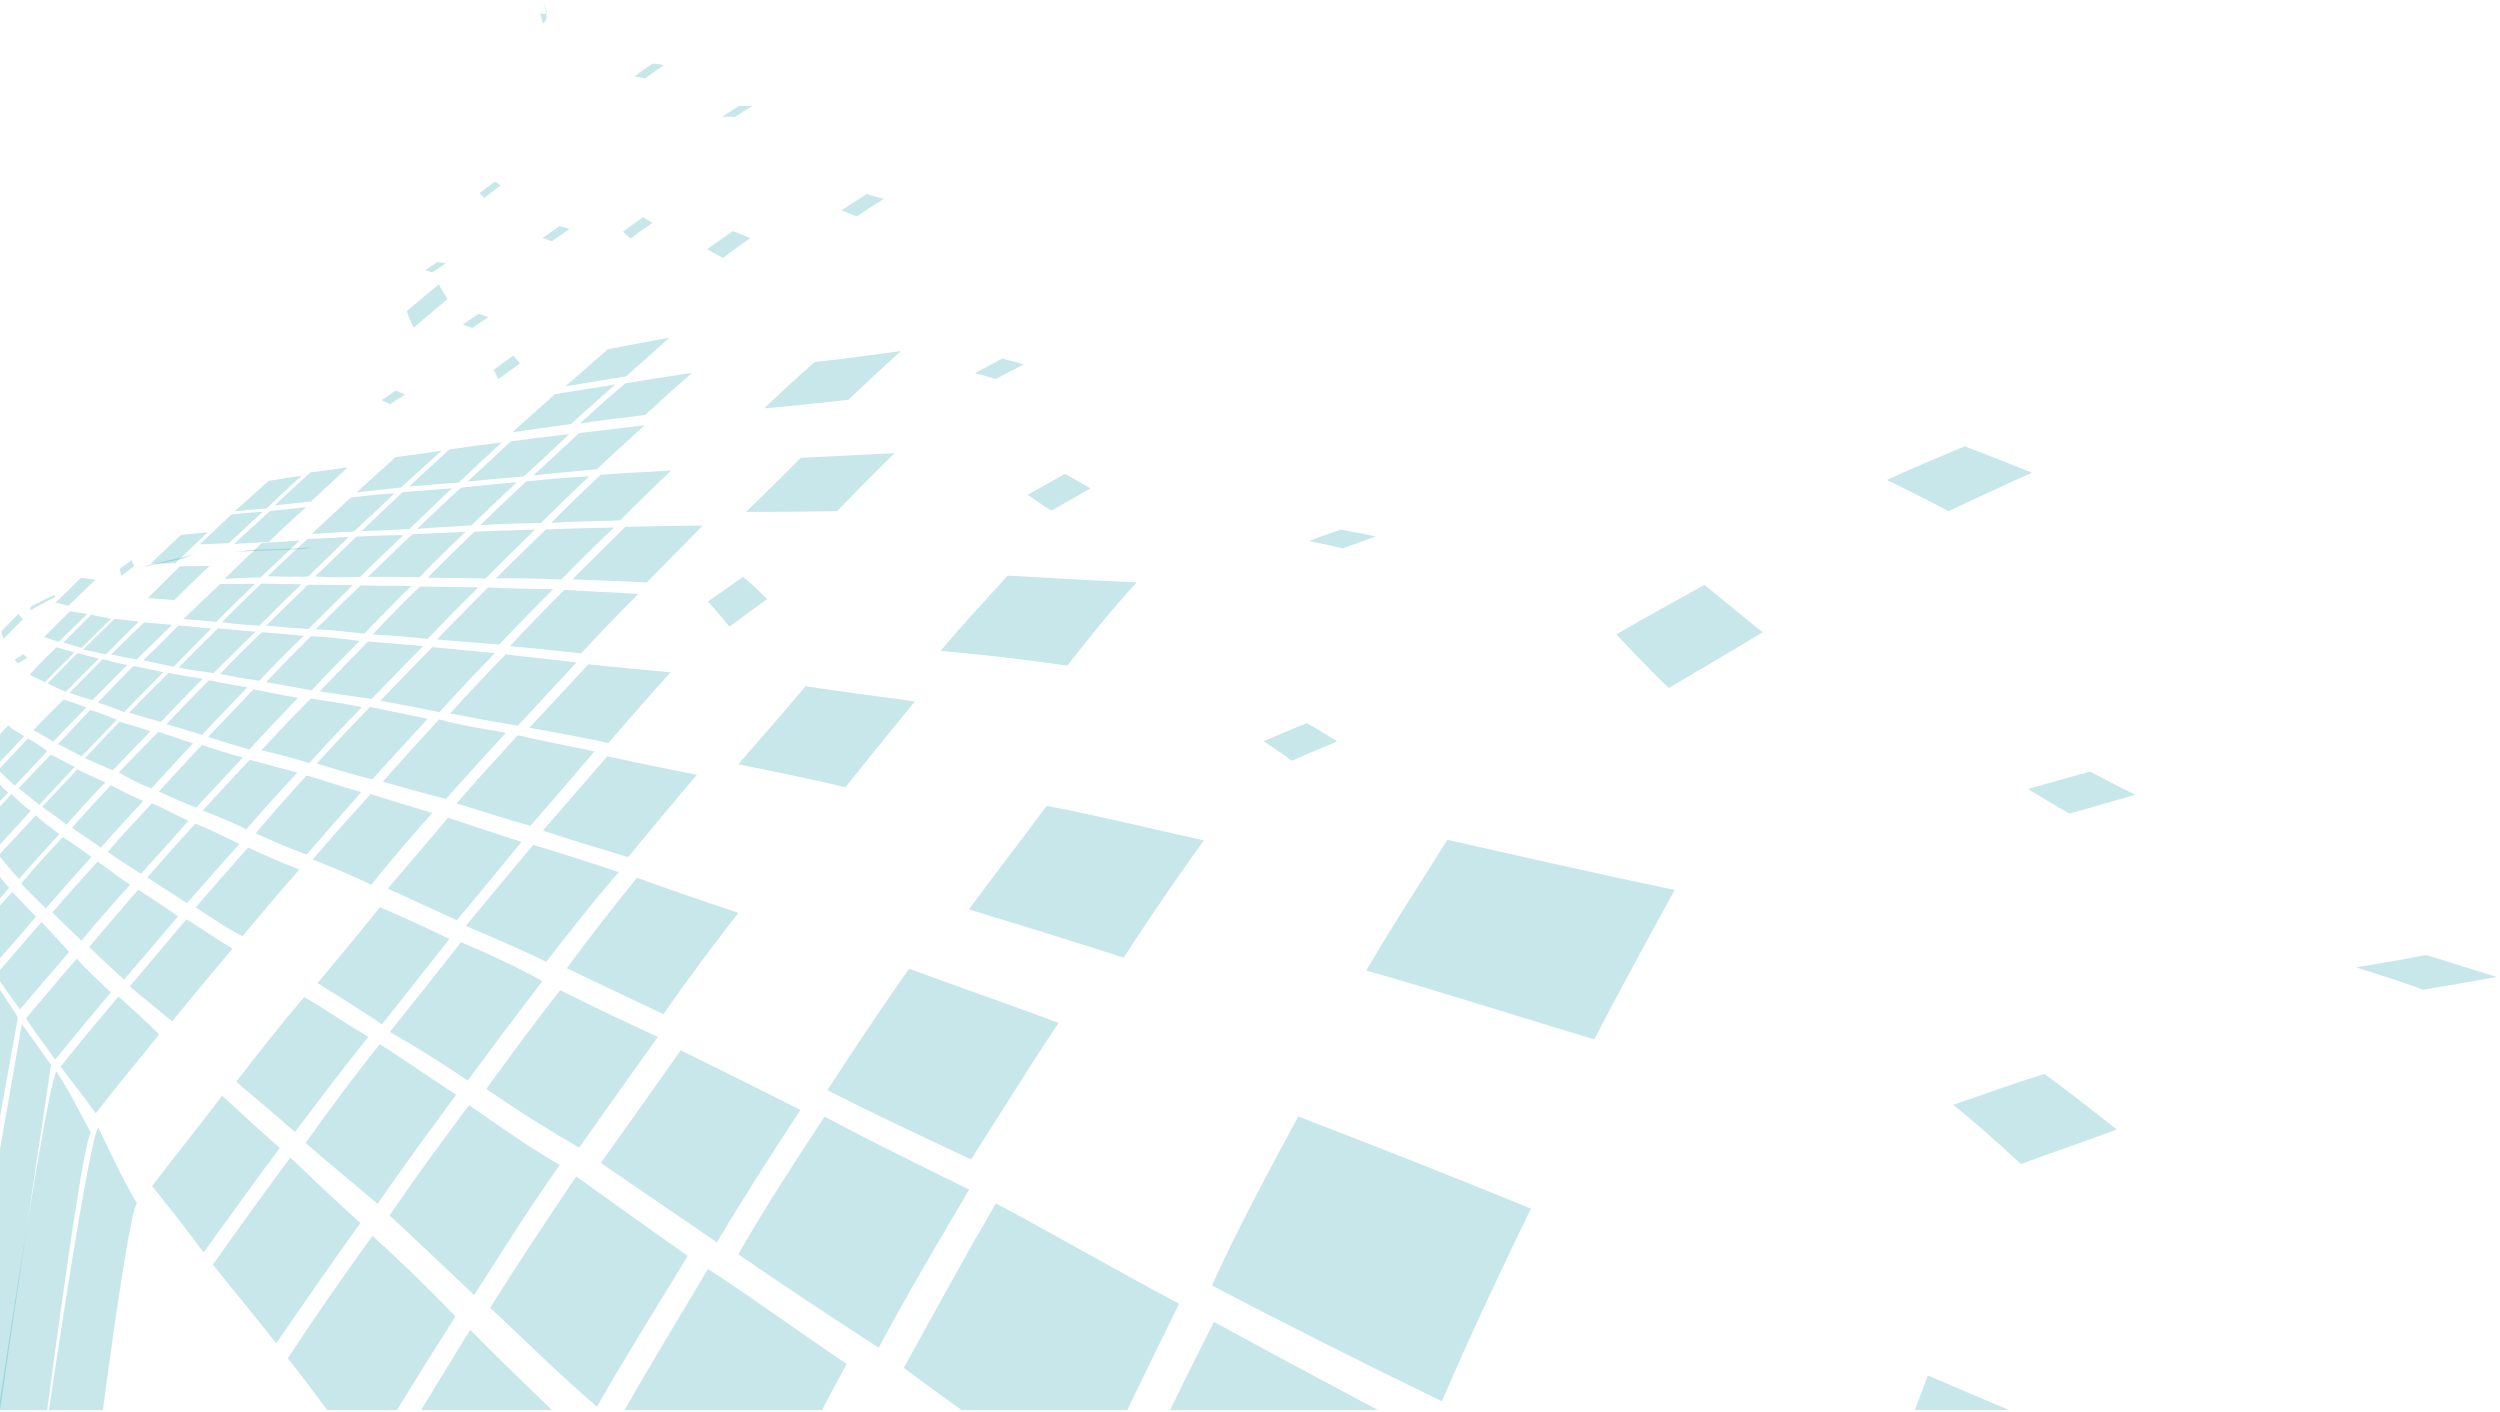 <svg width="547" height="309" viewBox="0 0 547 309" fill="none" xmlns="http://www.w3.org/2000/svg">
    <g clip-path="url(#clip0_408_3666)">
        <path fill-rule="evenodd" clip-rule="evenodd" d="M118.799 5.179C119.215 4.584 119.815 4.8 119.441 2.225C118.042 -1.993 119.824 3.017 119.658 2.301C119.452 3.545 118.688 2.939 118.22 2.872C118.364 3.43 118.557 4.331 118.799 5.179Z" fill="#1B9AAA" fill-opacity="0.24"/>
        <path fill-rule="evenodd" clip-rule="evenodd" d="M29.947 263.251C26.712 257.874 24.072 251.959 21.483 246.684C20.105 248.809 16.158 272.061 10.706 308.518H22.503C26.076 281.756 28.733 265.16 29.947 263.251Z" fill="#1B9AAA" fill-opacity="0.24"/>
        <path fill-rule="evenodd" clip-rule="evenodd" d="M19.845 247.826C17.229 242.834 14.799 238.079 12.34 234.468C11.002 236.405 6.226 264.904 -0.341 308.518H10.323C15.095 272.719 18.563 249.875 19.845 247.826Z" fill="#1B9AAA" fill-opacity="0.24"/>
        <path fill-rule="evenodd" clip-rule="evenodd" d="M11.163 233.017C8.959 229.877 6.855 226.895 4.777 224.061C2.316 238.289 -0.176 252.329 -2.567 266.282C-5 280.452 -7.4 294.551 -9.737 308.487L-9.58 308.515H0.007C3.58 283.718 7.375 258.466 11.163 233.015V233.017Z" fill="#1B9AAA" fill-opacity="0.24"/>
        <path fill-rule="evenodd" clip-rule="evenodd" d="M3.913 222.585C2.072 219.649 0.316 217.037 -1.355 214.576C-4.524 230.196 -7.687 245.645 -10.734 260.797C-13.808 276.103 -16.826 291.234 -19.735 306.07V306.678C-16.972 307.2 -14.132 307.717 -11.217 308.189C-8.838 294.142 -6.323 279.875 -3.786 265.484C-1.292 251.336 1.362 237.051 3.913 222.585Z" fill="#1B9AAA" fill-opacity="0.24"/>
        <path fill-rule="evenodd" clip-rule="evenodd" d="M120.764 308.518C114.49 302.424 108.528 296.754 102.871 290.968C99.39 296.687 95.749 302.588 92.118 308.518H120.764Z" fill="#1B9AAA" fill-opacity="0.24"/>
        <path fill-rule="evenodd" clip-rule="evenodd" d="M99.642 288.044C93.166 281.241 87.159 275.601 81.506 270.393C75.119 279.191 69.201 287.733 62.956 297.2C65.748 300.619 68.598 304.458 71.581 308.52H86.839C91.139 301.494 95.403 294.701 99.642 288.044Z" fill="#1B9AAA" fill-opacity="0.24"/>
        <path fill-rule="evenodd" clip-rule="evenodd" d="M78.858 267.603C73.257 262.604 68.324 257.852 63.535 253.279C57.936 260.782 52.192 268.784 46.591 276.679C50.867 282.143 55.586 287.73 60.441 293.904C66.612 284.982 72.521 276.332 78.858 267.603Z" fill="#1B9AAA" fill-opacity="0.24"/>
        <path fill-rule="evenodd" clip-rule="evenodd" d="M61.215 251.176C56.798 247.309 52.564 243.384 48.599 239.737C43.636 246.309 38.488 252.693 33.272 259.503C36.904 263.985 40.607 268.715 44.554 274.037C50.114 266.374 55.734 258.469 61.217 251.176H61.215Z" fill="#1B9AAA" fill-opacity="0.24"/>
        <path fill-rule="evenodd" clip-rule="evenodd" d="M34.839 226.323C31.799 223.313 28.807 220.627 25.918 218.03C21.82 222.88 17.345 228.214 13.26 233.371C15.575 236.483 18.263 239.807 20.941 243.594C25.593 237.504 30.137 232.194 34.839 226.323Z" fill="#1B9AAA" fill-opacity="0.24"/>
        <path fill-rule="evenodd" clip-rule="evenodd" d="M24.238 217.138C21.655 214.611 19.042 212.317 16.77 209.755C13.106 214.076 9.263 218.53 5.692 222.851C7.64 225.771 9.811 228.696 12.079 231.815C16.041 226.959 20.265 221.893 24.238 217.138Z" fill="#1B9AAA" fill-opacity="0.24"/>
        <path fill-rule="evenodd" clip-rule="evenodd" d="M15.125 208.279C13.025 205.957 11.012 203.842 9.085 201.741C5.736 205.552 2.283 209.579 -0.892 213.334C0.646 215.742 2.463 218.183 4.367 220.871C7.936 216.595 11.711 212.312 15.127 208.279H15.125Z" fill="#1B9AAA" fill-opacity="0.24"/>
        <path fill-rule="evenodd" clip-rule="evenodd" d="M7.873 200.57C6.038 198.77 4.406 196.896 2.664 195.158C-0.237 198.424 -3.296 201.769 -6.201 205.035C-4.978 207.387 -3.549 209.698 -2.234 212.185C1.134 208.402 4.648 204.392 7.873 200.57Z" fill="#1B9AAA" fill-opacity="0.24"/>
        <path fill-rule="evenodd" clip-rule="evenodd" d="M1.987 194.25C0.453 192.597 -0.944 190.677 -2.148 188.968C-4.848 191.881 -7.387 194.75 -10.273 197.851C-9.087 199.941 -7.888 201.917 -6.619 204.064C-3.784 200.9 -0.853 197.617 1.989 194.25H1.987Z" fill="#1B9AAA" fill-opacity="0.24"/>
        <path fill-rule="evenodd" clip-rule="evenodd" d="M6.715 132.756C8.491 131.801 10.158 130.903 11.985 130.172C11.983 130.434 12.038 130.592 12.203 130.574C10.262 131.483 8.206 132.686 6.591 133.55C6.598 133.197 6.598 133.095 6.715 132.756Z" fill="#1B9AAA" fill-opacity="0.24"/>
        <path fill-rule="evenodd" clip-rule="evenodd" d="M185.253 298.438C174.293 291.061 164.804 284.073 154.902 277.65C148.996 287.67 142.858 297.574 136.659 308.52H179.859C181.641 305.122 183.439 301.762 185.253 298.438Z" fill="#1B9AAA" fill-opacity="0.24"/>
        <path fill-rule="evenodd" clip-rule="evenodd" d="M150.463 274.805C141.753 268.665 133.606 262.786 126.066 257.397C119.743 266.809 113.481 276.185 107.245 286.142C114.564 292.917 122.056 300.461 130.618 307.786C137.183 296.25 144.007 285.482 150.463 274.805Z" fill="#1B9AAA" fill-opacity="0.24"/>
        <path fill-rule="evenodd" clip-rule="evenodd" d="M122.459 254.885C115.235 250.704 108.842 246.092 102.625 241.799C96.889 249.477 90.964 257.527 85.237 265.925C91.069 271.389 97.05 276.966 103.754 283.363C110.143 273.343 116.114 263.904 122.459 254.885Z" fill="#1B9AAA" fill-opacity="0.24"/>
        <path fill-rule="evenodd" clip-rule="evenodd" d="M99.794 239.516C93.806 235.66 88.347 231.752 83.088 228.469C77.824 235.041 72.223 242.491 66.877 250.091C71.773 254.391 76.991 258.587 82.622 263.404C88.133 255.38 94.019 247.406 99.794 239.516Z" fill="#1B9AAA" fill-opacity="0.24"/>
        <path fill-rule="evenodd" clip-rule="evenodd" d="M80.581 226.867C75.572 223.896 71.046 220.732 66.557 218.148C61.566 224.015 56.781 230.115 51.683 236.67C55.691 240.163 60.101 243.725 64.527 247.683C69.819 240.743 75.304 233.392 80.581 226.867Z" fill="#1B9AAA" fill-opacity="0.24"/>
        <path fill-rule="evenodd" clip-rule="evenodd" d="M20.883 126.826C19.718 126.707 18.665 126.581 17.725 126.399C15.797 128.297 14.028 130.067 12.14 131.868C13.082 131.998 13.97 132.305 14.97 132.539C16.916 130.704 18.794 128.795 20.883 126.826Z" fill="#1B9AAA" fill-opacity="0.24"/>
        <path fill-rule="evenodd" clip-rule="evenodd" d="M50.86 207.562C47.316 205.444 44.106 203.2 40.807 201.14C36.721 205.996 32.513 210.875 28.383 215.838C31.327 218.207 34.38 220.83 37.665 223.466C42.015 218.116 46.378 212.884 50.86 207.562Z" fill="#1B9AAA" fill-opacity="0.24"/>
        <path fill-rule="evenodd" clip-rule="evenodd" d="M38.966 200.48C36.027 198.418 33.061 196.561 30.241 194.663C26.731 198.708 23.06 202.938 19.538 207.21C21.936 209.601 24.483 211.867 27.134 214.332C31.026 209.833 34.991 205.148 38.966 200.48Z" fill="#1B9AAA" fill-opacity="0.24"/>
        <path fill-rule="evenodd" clip-rule="evenodd" d="M28.485 193.54C25.837 191.932 23.705 190.052 21.35 188.52C18.006 192.25 14.631 195.942 11.467 199.623C13.395 201.64 15.534 203.609 17.828 205.819C21.472 201.378 25.03 197.383 28.483 193.54H28.485Z" fill="#1B9AAA" fill-opacity="0.24"/>
        <path fill-rule="evenodd" clip-rule="evenodd" d="M20.019 187.496C17.812 185.951 15.808 184.384 13.702 183.175C10.78 186.339 7.71 189.632 4.604 193.335C6.284 195.079 8.045 196.782 10.009 198.764C13.236 195.111 16.674 191.143 20.019 187.496Z" fill="#1B9AAA" fill-opacity="0.24"/>
        <path fill-rule="evenodd" clip-rule="evenodd" d="M12.958 182.51C11.113 181.045 9.342 179.811 7.823 178.392C5.146 181.289 2.385 184.293 -0.28 187.115C1.11 188.755 2.511 190.568 4.174 192.345C7.087 188.937 10.034 185.723 12.958 182.508V182.51Z" fill="#1B9AAA" fill-opacity="0.24"/>
        <path fill-rule="evenodd" clip-rule="evenodd" d="M6.737 177.421C5.116 176.365 3.808 174.956 2.507 173.746C-0.045 176.403 -2.622 179.199 -5.159 182.045C-3.799 183.279 -2.741 184.925 -1.49 186.425C1.178 183.467 4.063 180.342 6.737 177.423V177.421Z" fill="#1B9AAA" fill-opacity="0.24"/>
        <path fill-rule="evenodd" clip-rule="evenodd" d="M1.793 173.365C0.381 172.337 -0.542 170.967 -1.699 169.792C-3.884 172.064 -6.145 174.484 -8.238 176.79C-7.206 178.08 -6.295 179.521 -5.255 181.01C-2.907 178.454 -0.576 175.892 1.793 173.365Z" fill="#1B9AAA" fill-opacity="0.24"/>
        <path fill-rule="evenodd" clip-rule="evenodd" d="M-2.25 138.328C-1.447 137.443 -0.596 136.657 0.194 135.954C-0.32 136.618 -0.779 137.248 -1.29 137.794C-2.258 138.692 -3.231 139.663 -4.088 140.44C-3.396 139.668 -2.881 139.083 -2.248 138.328H-2.25Z" fill="#1B9AAA" fill-opacity="0.24"/>
        <path fill-rule="evenodd" clip-rule="evenodd" d="M366.427 194.733C348.559 190.972 332.139 187.265 316.675 183.737C310.715 193.348 304.631 202.525 298.935 212.374C313.935 216.548 330.485 221.928 348.811 227.407C354.773 216.065 360.552 205.336 366.429 194.733H366.427Z" fill="#1B9AAA" fill-opacity="0.24"/>
        <path fill-rule="evenodd" clip-rule="evenodd" d="M263.378 183.88C250.903 181.114 239.928 178.387 229.005 176.325C223.648 183.579 217.814 191.092 211.998 198.969C222.656 202.207 233.842 205.682 245.864 209.527C251.465 200.889 257.562 192.016 263.378 183.878V183.88Z" fill="#1B9AAA" fill-opacity="0.24"/>
        <path fill-rule="evenodd" clip-rule="evenodd" d="M248.701 127.423C238.766 127.025 229.47 126.423 220.501 125.947C215.455 131.457 210.516 136.83 205.768 142.413C214.467 143.203 223.706 144.207 233.535 145.644C238.439 139.351 243.335 133.257 248.701 127.423Z" fill="#1B9AAA" fill-opacity="0.24"/>
        <path fill-rule="evenodd" clip-rule="evenodd" d="M301.489 308.517C288.754 301.763 276.836 295.375 265.613 289.219C262.405 295.522 259.191 301.952 256.015 308.517H301.487H301.489Z" fill="#1B9AAA" fill-opacity="0.24"/>
        <path fill-rule="evenodd" clip-rule="evenodd" d="M257.988 285.265C243.366 277.49 230.482 269.994 217.877 263.285C211.265 274.724 204.491 287.026 197.75 299.305C201.876 302.356 206.075 305.416 210.381 308.517H246.639C250.479 300.571 254.254 292.848 257.988 285.265Z" fill="#1B9AAA" fill-opacity="0.24"/>
        <path fill-rule="evenodd" clip-rule="evenodd" d="M212.046 260.276C200.633 254.675 190.097 249.473 180.419 244.316C174.183 253.784 167.54 263.946 161.541 274.431C170.969 280.962 181.111 287.664 192.262 294.883C198.705 282.79 205.431 271.557 212.046 260.276Z" fill="#1B9AAA" fill-opacity="0.24"/>
        <path fill-rule="evenodd" clip-rule="evenodd" d="M175.12 242.879C165.692 238.058 157.099 233.843 148.953 229.815C143.337 237.796 137.412 246.054 131.456 254.453C139.278 259.78 147.843 265.653 156.862 271.832C163.05 261.41 169.019 252.191 175.12 242.877V242.879Z" fill="#1B9AAA" fill-opacity="0.24"/>
        <path fill-rule="evenodd" clip-rule="evenodd" d="M143.928 226.879C136.4 223.408 129.291 220.023 122.559 216.656C117.186 223.54 111.79 230.804 106.387 238.268C112.76 242.681 119.43 246.896 126.71 251.105C132.352 243.124 138.186 234.957 143.928 226.881V226.879Z" fill="#1B9AAA" fill-opacity="0.24"/>
        <path fill-rule="evenodd" clip-rule="evenodd" d="M118.666 214.684C112.547 211.226 106.69 208.675 100.878 206.147C95.821 212.583 90.632 219.16 85.298 225.805C90.795 228.889 96.541 232.468 102.334 236.443C107.699 229.088 113.305 221.715 118.666 214.684Z" fill="#1B9AAA" fill-opacity="0.24"/>
        <path fill-rule="evenodd" clip-rule="evenodd" d="M98.334 205.44C93.171 202.94 88.073 200.59 83.109 198.511C78.714 204.055 74.064 209.58 69.475 215.106C73.981 217.896 78.753 220.899 83.593 224.12C88.571 217.792 93.597 211.46 98.332 205.44H98.334Z" fill="#1B9AAA" fill-opacity="0.24"/>
        <path fill-rule="evenodd" clip-rule="evenodd" d="M65.532 190.233C61.431 188.745 57.849 187.076 54.291 185.434C50.464 189.744 46.484 194.271 42.818 198.537C46.049 200.621 49.191 202.865 53.047 204.84C57.09 199.978 61.267 195.066 65.532 190.231V190.233Z" fill="#1B9AAA" fill-opacity="0.24"/>
        <path fill-rule="evenodd" clip-rule="evenodd" d="M52.401 184.663C48.945 183.027 45.825 181.398 42.755 180.192C39.191 184.059 35.892 187.825 32.204 192.006C35.015 193.834 37.909 195.6 40.901 197.623C44.82 193.233 48.501 188.911 52.401 184.663Z" fill="#1B9AAA" fill-opacity="0.24"/>
        <path fill-rule="evenodd" clip-rule="evenodd" d="M41.225 179.591C38.425 178.273 35.883 176.905 33.246 175.763C29.897 179.346 26.57 182.863 23.591 186.412C25.765 188.013 28.322 189.547 30.841 191.194C34.419 187.236 37.841 183.402 41.223 179.591H41.225Z" fill="#1B9AAA" fill-opacity="0.24"/>
        <path fill-rule="evenodd" clip-rule="evenodd" d="M31.325 175.262C28.77 174.115 26.479 173.036 24.26 171.798C21.605 174.665 18.454 178.035 15.758 181.118C17.682 182.51 19.866 183.895 22.075 185.464C25.06 181.999 28.268 178.586 31.325 175.262Z" fill="#1B9AAA" fill-opacity="0.24"/>
        <path fill-rule="evenodd" clip-rule="evenodd" d="M23.032 171.173C20.9 170.225 18.774 169.288 16.903 168.334C14.3 171.095 11.798 173.826 9.211 176.525C10.849 177.763 12.74 178.905 14.524 180.433C17.342 177.252 20.078 174.214 23.032 171.175V171.173Z" fill="#1B9AAA" fill-opacity="0.24"/>
        <path fill-rule="evenodd" clip-rule="evenodd" d="M16.357 167.806C14.496 166.92 12.886 165.932 11.108 165.131C8.856 167.438 6.472 169.976 4.069 172.469C5.553 173.581 6.987 174.836 8.608 176.115C11.132 173.339 13.754 170.623 16.357 167.806Z" fill="#1B9AAA" fill-opacity="0.24"/>
        <path fill-rule="evenodd" clip-rule="evenodd" d="M10.34 164.352C8.926 163.306 7.522 162.324 6.123 161.586C3.817 164.005 1.73 166.204 -0.372 168.446C0.727 169.627 1.952 170.725 3.244 171.893C5.647 169.314 8.029 166.855 10.34 164.349V164.352Z" fill="#1B9AAA" fill-opacity="0.24"/>
        <path fill-rule="evenodd" clip-rule="evenodd" d="M5.309 161.058C4.037 160.365 2.829 159.638 1.8 158.729C-0.154 160.796 -1.939 162.666 -4.036 164.903C-3.131 165.91 -2.219 166.892 -1.186 167.907C0.914 165.726 2.999 163.579 5.309 161.058Z" fill="#1B9AAA" fill-opacity="0.24"/>
        <path fill-rule="evenodd" clip-rule="evenodd" d="M200.174 153.458C191.857 152.316 183.933 151.34 176.241 150.137C171.443 155.891 166.61 161.439 161.523 167.215C168.854 168.76 176.656 170.219 184.968 172.27C190.073 165.834 195.191 159.639 200.176 153.458H200.174Z" fill="#1B9AAA" fill-opacity="0.24"/>
        <path fill-rule="evenodd" clip-rule="evenodd" d="M45.845 123.833C43.582 123.851 41.436 123.855 39.408 123.889C37.032 126.27 34.582 128.592 32.291 130.903C34.271 130.868 35.988 131.199 38.155 131.277C40.657 128.778 43.201 126.285 45.847 123.831L45.845 123.833Z" fill="#1B9AAA" fill-opacity="0.24"/>
        <path fill-rule="evenodd" clip-rule="evenodd" d="M45.488 116.438C43.436 116.687 41.49 116.876 39.606 117.029C37.3 119.193 35.096 121.273 32.937 123.316C34.671 123.326 36.462 123.305 38.309 123.231C40.624 121.028 43.086 118.704 45.488 116.438Z" fill="#1B9AAA" fill-opacity="0.24"/>
        <path fill-rule="evenodd" clip-rule="evenodd" d="M439.597 308.518C433.533 305.962 427.608 303.445 421.828 300.959C420.858 303.441 419.905 305.962 418.965 308.518H439.599H439.597Z" fill="#1B9AAA" fill-opacity="0.24"/>
        <path fill-rule="evenodd" clip-rule="evenodd" d="M195.711 99.155C188.539 99.53 181.728 99.859 175.242 100.166C171.243 104.13 167.285 108.151 163.203 111.99C169.691 112.029 176.184 111.938 183.169 111.843C187.22 107.549 191.509 103.351 195.709 99.155H195.711Z" fill="#1B9AAA" fill-opacity="0.24"/>
        <path fill-rule="evenodd" clip-rule="evenodd" d="M334.972 264.444C316.72 256.987 299.983 250.393 284.055 244.297C277.85 255.757 271.207 268.073 265.149 281.267C280.785 289.434 297.163 297.726 315.474 306.598C321.664 292.262 328.351 278.057 334.97 264.444H334.972Z" fill="#1B9AAA" fill-opacity="0.24"/>
        <path fill-rule="evenodd" clip-rule="evenodd" d="M231.636 223.812C220.088 219.523 209.095 215.708 198.903 211.953C192.967 220.438 186.918 229.434 181.035 238.529C190.776 243.511 201.506 248.57 212.47 253.688C218.859 243.669 225.234 233.355 231.633 223.814L231.636 223.812Z" fill="#1B9AAA" fill-opacity="0.24"/>
        <path fill-rule="evenodd" clip-rule="evenodd" d="M161.558 199.752C153.579 197.054 146.298 194.589 139.366 192.051C134.339 198.235 129.08 204.955 124.034 211.862C130.636 215.048 137.862 218.428 145.158 221.92C150.432 214.247 156.114 206.727 161.56 199.752H161.558Z" fill="#1B9AAA" fill-opacity="0.24"/>
        <path fill-rule="evenodd" clip-rule="evenodd" d="M135.405 190.824C128.797 188.608 122.607 186.65 116.673 184.86C111.703 190.723 106.879 196.674 101.909 202.592C107.554 205.001 113.304 207.42 119.525 210.43C124.915 203.518 130.079 196.862 135.405 190.824Z" fill="#1B9AAA" fill-opacity="0.24"/>
        <path fill-rule="evenodd" clip-rule="evenodd" d="M114.116 184.209C108.616 182.436 103.278 180.692 98.041 178.92C93.678 184.088 89.313 189.166 84.853 194.436C89.677 196.593 94.77 199.015 99.953 201.348C104.806 195.503 109.597 189.727 114.114 184.207L114.116 184.209Z" fill="#1B9AAA" fill-opacity="0.24"/>
        <path fill-rule="evenodd" clip-rule="evenodd" d="M94.581 177.871C89.887 176.458 85.29 175.099 81.09 173.746C76.704 178.63 72.539 183.175 68.431 188.059C72.369 189.61 76.608 191.37 81.249 193.586C85.627 188.026 90.24 182.818 94.581 177.871Z" fill="#1B9AAA" fill-opacity="0.24"/>
        <path fill-rule="evenodd" clip-rule="evenodd" d="M79.032 173.308C74.765 172.133 70.942 170.787 67.099 169.684C63.334 173.745 59.496 178.112 55.919 182.343C59.389 183.86 62.958 185.546 67.101 186.95C70.948 182.559 75.032 177.805 79.029 173.308H79.032Z" fill="#1B9AAA" fill-opacity="0.24"/>
        <path fill-rule="evenodd" clip-rule="evenodd" d="M65.053 169.026C61.376 168.037 57.914 167.18 54.646 166.226C51.197 169.984 47.648 173.683 44.373 177.364C47.365 178.5 50.645 179.839 53.9 181.447C57.54 177.186 61.287 173.133 65.053 169.026Z" fill="#1B9AAA" fill-opacity="0.24"/>
        <path fill-rule="evenodd" clip-rule="evenodd" d="M53.141 165.754C50.025 164.897 47.044 163.989 44.191 162.993C41.003 166.423 37.785 169.842 34.78 173.177C37.291 174.38 40.063 175.575 42.91 176.693C46.315 173.093 49.681 169.39 53.143 165.754H53.141Z" fill="#1B9AAA" fill-opacity="0.24"/>
        <path fill-rule="evenodd" clip-rule="evenodd" d="M42.235 162.649C39.476 161.814 37.026 160.872 34.658 160.128C31.727 163.064 28.842 166.075 25.989 168.994C28.089 170.294 30.496 171.469 33.1 172.521C36.17 169.158 39.156 165.917 42.237 162.649H42.235Z" fill="#1B9AAA" fill-opacity="0.24"/>
        <path fill-rule="evenodd" clip-rule="evenodd" d="M32.918 159.985C30.624 159.195 28.344 158.531 26.133 157.923C23.716 160.45 21.048 163.212 18.596 165.897C20.582 166.715 22.521 167.646 24.649 168.555C27.326 165.748 30.102 162.926 32.918 159.983V159.985Z" fill="#1B9AAA" fill-opacity="0.24"/>
        <path fill-rule="evenodd" clip-rule="evenodd" d="M25.53 157.461C23.622 156.682 21.729 155.962 19.784 155.321C17.473 157.713 14.977 160.387 12.697 162.802C14.416 163.666 16.082 164.585 17.878 165.473C20.389 162.815 23.002 160.201 25.532 157.464L25.53 157.461Z" fill="#1B9AAA" fill-opacity="0.24"/>
        <path fill-rule="evenodd" clip-rule="evenodd" d="M18.898 154.783C17.142 154.129 15.567 153.551 13.939 153.056C11.683 155.287 9.472 157.468 7.305 159.792C8.758 160.491 10.162 161.337 11.63 162.263C14.03 159.805 16.413 157.26 18.896 154.783H18.898Z" fill="#1B9AAA" fill-opacity="0.24"/>
        <path fill-rule="evenodd" clip-rule="evenodd" d="M146.729 147.109C140.497 146.473 134.498 145.99 128.745 145.36C124.491 149.937 120.152 154.624 115.824 159.247C121.375 160.177 126.917 161.292 133.14 162.551C137.679 157.303 142.17 152.084 146.729 147.109Z" fill="#1B9AAA" fill-opacity="0.24"/>
        <path fill-rule="evenodd" clip-rule="evenodd" d="M126.132 144.946C120.707 144.264 115.407 143.803 110.646 143.169C106.477 147.445 102.353 151.818 98.482 156.101C103.195 157.014 108.059 157.936 113.311 158.776C117.48 154.29 121.876 149.507 126.132 144.946Z" fill="#1B9AAA" fill-opacity="0.24"/>
        <path fill-rule="evenodd" clip-rule="evenodd" d="M108.283 142.907C103.335 142.431 98.898 142.009 94.594 141.596C90.867 145.378 86.957 149.434 83.236 153.318C87.374 154.097 91.654 154.885 96.161 155.839C100.082 151.42 104.218 147.058 108.283 142.907Z" fill="#1B9AAA" fill-opacity="0.24"/>
        <path fill-rule="evenodd" clip-rule="evenodd" d="M92.564 141.361C88.351 140.959 84.352 140.714 80.533 140.361C77.036 143.889 73.318 147.79 69.943 151.261C73.579 151.874 77.391 152.328 81.297 152.943C84.863 149.223 88.838 145.168 92.566 141.361H92.564Z" fill="#1B9AAA" fill-opacity="0.24"/>
        <path fill-rule="evenodd" clip-rule="evenodd" d="M78.664 140.226C74.978 139.817 71.533 139.317 68.076 139.181C64.827 142.412 61.5 145.774 58.217 149.25C61.315 149.784 64.614 150.397 68.172 151.057C71.594 147.404 75.224 143.747 78.664 140.226Z" fill="#1B9AAA" fill-opacity="0.24"/>
        <path fill-rule="evenodd" clip-rule="evenodd" d="M66.474 139.124C63.254 138.817 60.284 138.533 57.27 138.334C54.1 141.396 50.914 144.547 48.16 147.473C50.801 148.001 53.63 148.546 56.755 148.938C59.934 145.547 63.097 142.344 66.472 139.124H66.474Z" fill="#1B9AAA" fill-opacity="0.24"/>
        <path fill-rule="evenodd" clip-rule="evenodd" d="M55.915 138.233C53.028 137.938 50.214 137.75 47.694 137.478C44.781 140.312 41.913 143.236 39.078 146.06C41.452 146.616 44.174 146.9 46.73 147.276C49.72 144.318 52.681 141.295 55.915 138.235V138.233Z" fill="#1B9AAA" fill-opacity="0.24"/>
        <path fill-rule="evenodd" clip-rule="evenodd" d="M46.243 137.523C43.682 137.296 41.297 137.068 39.036 136.858C36.56 139.421 33.951 141.998 31.323 144.508C33.483 144.872 35.775 145.424 37.957 145.91C40.679 143.082 43.388 140.397 46.243 137.523Z" fill="#1B9AAA" fill-opacity="0.24"/>
        <path fill-rule="evenodd" clip-rule="evenodd" d="M37.65 136.709C35.461 136.555 33.505 136.3 31.501 136.202C29.114 138.468 26.716 140.824 24.308 143.216C26.157 143.558 27.898 143.971 29.869 144.296C32.441 141.779 35.111 139.206 37.65 136.706V136.709Z" fill="#1B9AAA" fill-opacity="0.24"/>
        <path fill-rule="evenodd" clip-rule="evenodd" d="M30.352 135.999C28.468 135.772 26.814 135.569 25.056 135.415C22.773 137.642 20.478 139.799 18.228 142.117C19.773 142.491 21.435 142.764 23.161 143.201C25.515 140.793 27.97 138.367 30.354 135.999H30.352Z" fill="#1B9AAA" fill-opacity="0.24"/>
        <path fill-rule="evenodd" clip-rule="evenodd" d="M24.316 135.374C22.728 135.112 21.37 134.777 19.96 134.511C17.897 136.573 15.769 138.663 13.852 140.6C15.097 140.97 16.515 141.327 17.825 141.764C19.962 139.629 22.201 137.46 24.316 135.374Z" fill="#1B9AAA" fill-opacity="0.24"/>
        <path fill-rule="evenodd" clip-rule="evenodd" d="M19.061 134.329C17.825 134.084 16.48 134.011 15.362 133.71C13.408 135.636 11.441 137.545 9.637 139.384C10.645 139.724 11.656 140.094 12.84 140.412C14.812 138.482 16.944 136.482 19.063 134.329H19.061Z" fill="#1B9AAA" fill-opacity="0.24"/>
        <path fill-rule="evenodd" clip-rule="evenodd" d="M5.009 135.489C4.628 135.164 4.308 134.66 4.036 134.301C2.737 135.675 1.438 136.885 0.355 138.101C0.335 138.698 0.544 139.226 0.807 139.737C2.23 138.328 3.538 136.982 5.007 135.489H5.009Z" fill="#1B9AAA" fill-opacity="0.24"/>
        <path fill-rule="evenodd" clip-rule="evenodd" d="M30.343 124.27C33.45 123.612 36.503 122.952 40.009 122.26C40.833 121.84 41.61 121.647 42.602 121.277C38.882 122.186 35.496 122.907 32.223 123.679C31.457 124.197 30.946 123.959 30.343 124.27Z" fill="#1B9AAA" fill-opacity="0.24"/>
        <path fill-rule="evenodd" clip-rule="evenodd" d="M51.498 120.802C55.897 120.421 60.349 120.432 65.195 120.211C66.105 120.127 67.132 120.051 68.193 119.729C63.132 120.211 58.495 120.103 54.022 120.371C52.968 120.763 52.166 120.622 51.498 120.804V120.802Z" fill="#1B9AAA" fill-opacity="0.24"/>
        <path fill-rule="evenodd" clip-rule="evenodd" d="M139.69 129.944C134.078 129.587 128.51 129.388 123.481 129.063C119.452 133.095 115.47 137.196 111.583 141.37C116.555 141.87 121.854 142.353 127.13 142.965C131.291 138.473 135.595 134.015 139.688 129.942L139.69 129.944Z" fill="#1B9AAA" fill-opacity="0.24"/>
        <path fill-rule="evenodd" clip-rule="evenodd" d="M121.036 128.923C116.014 128.843 111.246 128.741 106.771 128.549C103.139 132.275 99.144 136.177 95.626 139.897C99.86 140.312 104.46 140.635 109.21 141.022C113.057 136.96 117.111 132.855 121.036 128.925V128.923Z" fill="#1B9AAA" fill-opacity="0.24"/>
        <path fill-rule="evenodd" clip-rule="evenodd" d="M104.614 128.531C100.18 128.423 96.013 128.429 91.902 128.332C88.412 131.654 84.931 135.188 81.549 138.827C85.409 139.037 89.402 139.316 93.565 139.803C97.029 136.101 100.969 132.182 104.616 128.529L104.614 128.531Z" fill="#1B9AAA" fill-opacity="0.24"/>
        <path fill-rule="evenodd" clip-rule="evenodd" d="M89.987 128.213C86.073 128.133 82.424 128.203 78.881 128.088C75.533 131.297 72.275 134.495 69.109 137.67C72.445 137.817 75.935 138.237 79.674 138.642C83.081 135.166 86.56 131.576 89.987 128.213Z" fill="#1B9AAA" fill-opacity="0.24"/>
        <path fill-rule="evenodd" clip-rule="evenodd" d="M77.173 128.007C73.664 128.074 70.609 127.91 67.408 127.94C64.253 130.985 61.185 133.915 58.212 136.897C61.165 137.163 64.246 137.414 67.51 137.618C70.674 134.387 73.892 131.331 77.173 128.007Z" fill="#1B9AAA" fill-opacity="0.24"/>
        <path fill-rule="evenodd" clip-rule="evenodd" d="M65.944 127.832C62.81 127.797 59.971 127.786 57.135 127.685C54.228 130.489 51.417 133.261 48.593 136.09C51.126 136.579 53.874 136.702 56.75 136.901C59.836 133.839 62.732 130.881 65.946 127.832H65.944Z" fill="#1B9AAA" fill-opacity="0.24"/>
        <path fill-rule="evenodd" clip-rule="evenodd" d="M55.813 127.718C53.167 127.718 50.477 127.837 48.184 127.774C45.529 130.256 42.809 132.914 40.122 135.458C42.431 135.595 44.807 135.787 47.316 136.084C50.029 133.273 52.96 130.518 55.813 127.718Z" fill="#1B9AAA" fill-opacity="0.24"/>
        <path fill-rule="evenodd" clip-rule="evenodd" d="M153.751 114.991C147.847 115.054 142.151 115.138 136.829 115.27C132.945 119.161 129.071 122.903 125.246 126.761C130.481 126.936 135.989 127.198 141.518 127.436C145.663 123.251 149.821 119.008 153.751 114.993V114.991Z" fill="#1B9AAA" fill-opacity="0.24"/>
        <path fill-rule="evenodd" clip-rule="evenodd" d="M134.344 115.445C129.147 115.463 124.119 115.69 119.441 115.843C115.763 119.416 112.06 122.989 108.494 126.538C113.043 126.493 117.92 126.566 122.833 126.793C126.589 122.846 130.427 119.148 134.344 115.445Z" fill="#1B9AAA" fill-opacity="0.24"/>
        <path fill-rule="evenodd" clip-rule="evenodd" d="M117.075 115.883C112.469 115.974 108.008 116.155 103.796 116.344C100.438 119.57 97.02 122.899 93.597 126.398C97.633 126.426 101.866 126.506 106.231 126.573C109.788 122.972 113.492 119.332 117.073 115.883H117.075Z" fill="#1B9AAA" fill-opacity="0.24"/>
        <path fill-rule="evenodd" clip-rule="evenodd" d="M101.861 116.365C97.671 116.603 94.052 116.677 90.229 116.893C86.835 120.046 83.753 123.074 80.492 126.224C84.134 126.242 87.84 126.203 91.809 126.281C95.016 122.931 98.441 119.603 101.861 116.365Z" fill="#1B9AAA" fill-opacity="0.24"/>
        <path fill-rule="evenodd" clip-rule="evenodd" d="M88.269 117.058C84.787 117.125 81.377 117.222 77.985 117.421C74.843 120.449 71.836 123.322 68.92 126.151C71.96 126.304 75.231 126.326 78.79 126.248C81.939 123.084 85.09 120.12 88.269 117.058Z" fill="#1B9AAA" fill-opacity="0.24"/>
        <path fill-rule="evenodd" clip-rule="evenodd" d="M76.318 117.473C73 117.7 70.082 117.825 67.282 117.938C64.316 120.669 61.283 123.424 58.565 126.094C61.337 126.139 64.235 126.23 67.414 126.15C70.332 123.333 73.287 120.465 76.318 117.473Z" fill="#1B9AAA" fill-opacity="0.24"/>
        <path fill-rule="evenodd" clip-rule="evenodd" d="M65.537 118.268C62.586 118.512 59.975 118.648 57.314 118.806C54.6 121.373 51.763 124.019 49.141 126.668C51.646 126.476 54.281 126.441 57.031 126.328C59.757 123.766 62.469 121.206 65.537 118.27V118.268Z" fill="#1B9AAA" fill-opacity="0.24"/>
        <path fill-rule="evenodd" clip-rule="evenodd" d="M146.855 102.966C141.452 103.273 136.339 103.483 131.395 103.886C127.731 107.378 124.193 110.758 120.616 114.398C125.494 114.069 130.373 114.035 135.66 113.881C139.252 110.235 143.004 106.595 146.853 102.966H146.855Z" fill="#1B9AAA" fill-opacity="0.24"/>
        <path fill-rule="evenodd" clip-rule="evenodd" d="M128.921 104.233C124.082 104.454 119.635 104.87 115.148 105.341C111.738 108.477 108.435 111.673 105.054 114.928C109.412 114.564 113.655 114.554 118.368 114.406C121.919 110.935 125.488 107.404 128.921 104.233Z" fill="#1B9AAA" fill-opacity="0.24"/>
        <path fill-rule="evenodd" clip-rule="evenodd" d="M113.076 105.517C108.816 105.846 104.866 106.265 100.867 106.698C97.629 109.628 94.502 112.679 91.245 115.739C95.101 115.348 98.887 115.268 103.121 114.956C106.296 111.89 109.671 108.726 113.076 105.517Z" fill="#1B9AAA" fill-opacity="0.24"/>
        <path fill-rule="evenodd" clip-rule="evenodd" d="M98.919 106.839C95.151 107.174 91.602 107.378 88.079 107.713C85.037 110.552 82.084 113.359 79.066 116.237C82.457 116.062 85.801 115.913 89.554 115.744C92.762 112.723 95.734 109.786 98.919 106.839Z" fill="#1B9AAA" fill-opacity="0.24"/>
        <path fill-rule="evenodd" clip-rule="evenodd" d="M86.328 107.926C83.147 108.136 79.978 108.436 76.719 108.897C73.858 111.509 70.992 114.232 68.209 116.837C71.173 116.694 74.245 116.4 77.404 116.32C80.483 113.44 83.445 110.709 86.328 107.926Z" fill="#1B9AAA" fill-opacity="0.24"/>
        <path fill-rule="evenodd" clip-rule="evenodd" d="M66.982 110.93C64.183 111.276 61.503 111.594 59.042 111.81C56.513 114.132 53.815 116.593 51.213 119.036C53.687 118.815 56.235 118.757 58.776 118.599C61.359 116.065 64.151 113.505 66.982 110.932V110.93Z" fill="#1B9AAA" fill-opacity="0.24"/>
        <path fill-rule="evenodd" clip-rule="evenodd" d="M57.531 111.939C55.133 112.149 52.846 112.303 50.627 112.582C48.303 114.82 45.96 116.91 43.725 119.096C45.688 119.068 47.929 118.908 50.068 118.84C52.457 116.614 55.049 114.188 57.531 111.939Z" fill="#1B9AAA" fill-opacity="0.24"/>
        <path fill-rule="evenodd" clip-rule="evenodd" d="M141.011 93.061C136.15 93.634 131.463 94.186 126.739 94.749C123.392 97.86 120.126 100.877 116.688 104.041C121.323 103.439 125.673 103.177 130.632 102.643C134.02 99.366 137.54 96.281 141.011 93.061Z" fill="#1B9AAA" fill-opacity="0.24"/>
        <path fill-rule="evenodd" clip-rule="evenodd" d="M124.567 94.976C120.239 95.448 115.892 96.06 111.76 96.577C108.694 99.468 105.5 102.387 102.299 105.38C106.346 104.932 110.254 104.619 114.621 104.255C118.052 101.041 121.329 98.053 124.567 94.974V94.976Z" fill="#1B9AAA" fill-opacity="0.24"/>
        <path fill-rule="evenodd" clip-rule="evenodd" d="M109.782 96.81C105.939 97.247 102.171 97.764 98.306 98.344C95.362 101.105 92.549 103.633 89.474 106.461C92.993 106.126 96.585 105.842 100.365 105.591C103.504 102.581 106.751 99.593 109.782 96.81Z" fill="#1B9AAA" fill-opacity="0.24"/>
        <path fill-rule="evenodd" clip-rule="evenodd" d="M96.624 98.606C93.213 99.127 89.803 99.577 86.565 100.014C83.752 102.594 80.81 105.182 78.014 107.722C81.225 107.393 84.387 107.047 87.72 106.671C90.804 103.881 93.722 101.241 96.624 98.606Z" fill="#1B9AAA" fill-opacity="0.24"/>
        <path fill-rule="evenodd" clip-rule="evenodd" d="M76.129 102.234C73.194 102.706 70.476 103.031 67.924 103.36C65.286 105.773 62.625 108.149 60.125 110.579C62.636 110.317 65.206 110.057 68.056 109.694C70.709 107.229 73.35 104.81 76.129 102.237V102.234Z" fill="#1B9AAA" fill-opacity="0.24"/>
        <path fill-rule="evenodd" clip-rule="evenodd" d="M66.031 104.084C63.433 104.43 61.117 104.794 58.757 105.231C56.302 107.417 53.893 109.581 51.315 111.909C53.53 111.619 55.926 111.437 58.321 111.238C60.83 108.841 63.38 106.467 66.033 104.082L66.031 104.084Z" fill="#1B9AAA" fill-opacity="0.24"/>
        <path fill-rule="evenodd" clip-rule="evenodd" d="M151.44 81.564C146.315 82.367 141.476 83.083 136.824 83.886C133.482 86.664 130.312 89.521 126.882 92.65C131.571 91.934 136.306 91.423 141.143 90.797C144.592 87.612 147.997 84.589 151.438 81.561L151.44 81.564Z" fill="#1B9AAA" fill-opacity="0.24"/>
        <path fill-rule="evenodd" clip-rule="evenodd" d="M134.616 84.117C130.036 84.905 125.662 85.519 121.371 86.262C118.399 89.016 115.285 91.674 112.13 94.561C116.292 93.959 120.59 93.431 124.935 92.771C128.119 89.88 131.3 87.062 134.616 84.117Z" fill="#1B9AAA" fill-opacity="0.24"/>
        <path fill-rule="evenodd" clip-rule="evenodd" d="M146.479 73.879C141.82 74.699 137.355 75.599 132.99 76.413C129.85 79.189 126.78 81.853 123.706 84.526C127.825 83.82 132.296 83.139 136.987 82.342C140.086 79.588 143.319 76.74 146.481 73.879H146.479Z" fill="#1B9AAA" fill-opacity="0.24"/>
        <path fill-rule="evenodd" clip-rule="evenodd" d="M197.151 76.794C190.449 77.718 184.209 78.577 178.273 79.194C174.324 82.594 170.707 86.082 167.208 89.354C172.97 88.871 179.106 88.179 185.612 87.48C189.314 83.95 193.163 80.373 197.149 76.796L197.151 76.794Z" fill="#1B9AAA" fill-opacity="0.24"/>
        <path fill-rule="evenodd" clip-rule="evenodd" d="M16.298 142.757C14.875 142.365 13.571 141.95 12.327 141.614C10.395 143.523 8.397 145.47 6.504 147.613C7.466 148.113 8.599 148.714 9.796 149.26C11.863 147.176 14.087 144.897 16.298 142.757Z" fill="#1B9AAA" fill-opacity="0.24"/>
        <path fill-rule="evenodd" clip-rule="evenodd" d="M21.629 144.104C19.96 143.712 18.413 143.286 16.927 142.9C14.658 145.194 12.49 147.399 10.425 149.494C11.626 150.152 12.949 150.767 14.394 151.396C16.744 148.96 19.194 146.467 21.629 144.104Z" fill="#1B9AAA" fill-opacity="0.24"/>
        <path fill-rule="evenodd" clip-rule="evenodd" d="M27.824 145.508C25.909 145.168 24.168 144.696 22.491 144.218C19.945 146.791 17.495 149.227 15.206 151.608C16.772 152.114 18.348 152.709 20.217 153.181C22.73 150.615 25.343 148.035 27.826 145.508H27.824Z" fill="#1B9AAA" fill-opacity="0.24"/>
        <path fill-rule="evenodd" clip-rule="evenodd" d="M35.733 147.085C33.494 146.603 31.32 146.092 29.162 145.75C26.622 148.267 23.961 151.089 21.392 153.752C23.335 154.28 25.23 155.053 27.19 155.819C29.98 152.82 32.926 149.97 35.733 147.083V147.085Z" fill="#1B9AAA" fill-opacity="0.24"/>
        <path fill-rule="evenodd" clip-rule="evenodd" d="M44.326 148.505C41.708 148.113 39.104 147.722 36.91 147.222C34.047 150.061 31.103 152.948 28.257 155.923C30.47 156.644 32.804 157.269 35.215 157.951C38.101 154.861 41.138 151.738 44.326 148.505Z" fill="#1B9AAA" fill-opacity="0.24"/>
        <path fill-rule="evenodd" clip-rule="evenodd" d="M54.126 150.374C51.113 149.909 48.345 149.385 45.703 148.829C42.405 152.175 39.315 155.388 36.43 158.433C38.854 159.125 41.478 159.989 44.172 160.8C47.555 157.228 50.684 153.945 54.126 150.372V150.374Z" fill="#1B9AAA" fill-opacity="0.24"/>
        <path fill-rule="evenodd" clip-rule="evenodd" d="M65.191 152.696C61.764 152.112 58.58 151.452 55.475 150.822C52.155 154.35 48.852 157.745 45.527 161.255C48.373 162.181 51.413 163.083 54.526 163.992C58.047 160.158 61.714 156.314 65.191 152.696Z" fill="#1B9AAA" fill-opacity="0.24"/>
        <path fill-rule="evenodd" clip-rule="evenodd" d="M79.189 154.724C75.254 153.941 71.488 153.354 67.985 152.844C64.39 156.423 60.743 160.34 57.17 164.164C60.484 164.953 64.061 165.804 67.63 166.981C71.56 162.67 75.3 158.667 79.191 154.724H79.189Z" fill="#1B9AAA" fill-opacity="0.24"/>
        <path fill-rule="evenodd" clip-rule="evenodd" d="M93.582 157.269C89.15 156.406 84.785 155.43 80.956 154.675C77.03 158.793 73.057 162.853 69.306 167.062C73.085 168.215 77.085 169.474 81.45 170.504C85.449 166.062 89.481 161.751 93.582 157.272V157.269Z" fill="#1B9AAA" fill-opacity="0.24"/>
        <path fill-rule="evenodd" clip-rule="evenodd" d="M110.691 160.321C105.558 159.429 100.467 158.657 96.069 157.391C91.928 161.952 87.696 166.553 83.769 171.032C88.133 172.294 92.718 173.577 97.573 174.798C102.011 169.823 106.261 165.114 110.693 160.321H110.691Z" fill="#1B9AAA" fill-opacity="0.24"/>
        <path fill-rule="evenodd" clip-rule="evenodd" d="M130.077 164.415C124.045 163.171 118.499 162.058 113.285 160.877C108.809 165.789 104.288 170.697 99.871 175.815C105.31 177.319 110.328 179.195 116.086 180.665C120.842 175.2 125.544 169.76 130.077 164.415Z" fill="#1B9AAA" fill-opacity="0.24"/>
        <path fill-rule="evenodd" clip-rule="evenodd" d="M152.482 169.537C145.428 168.156 139.176 166.851 132.873 165.481C128.168 170.876 123.475 176.369 118.775 181.737C124.661 183.681 130.895 185.583 137.436 187.53C142.61 181.231 147.527 175.308 152.482 169.537Z" fill="#1B9AAA" fill-opacity="0.24"/>
        <path fill-rule="evenodd" clip-rule="evenodd" d="M385.688 138.351C381.247 134.806 376.9 131.229 372.926 127.964C366.508 131.593 360.117 134.973 353.663 138.806C357.264 142.56 360.831 146.496 365.141 150.524C372.1 146.416 379.054 142.333 385.686 138.351H385.688Z" fill="#1B9AAA" fill-opacity="0.24"/>
        <path fill-rule="evenodd" clip-rule="evenodd" d="M167.844 131.076C166.077 129.299 164.352 127.646 162.557 126.23C160.056 127.979 157.452 129.842 154.88 131.615C156.477 133.296 157.985 135.103 159.606 137.135C162.374 135.068 165.135 133.017 167.846 131.076H167.844Z" fill="#1B9AAA" fill-opacity="0.24"/>
        <path fill-rule="evenodd" clip-rule="evenodd" d="M97.923 65.44C97.236 64.392 96.605 63.302 96.023 62.209C93.774 64.068 91.371 66.08 89.013 68.041C89.38 69.298 89.9 70.447 90.488 71.679C92.956 69.608 95.464 67.502 97.921 65.44H97.923Z" fill="#1B9AAA" fill-opacity="0.24"/>
        <path fill-rule="evenodd" clip-rule="evenodd" d="M463.177 247.138C457.626 242.799 452.391 238.642 447.306 234.982C440.685 237.017 434.187 239.425 427.37 241.723C432.314 245.722 437.179 250.044 442.179 254.701C449.29 252.03 456.564 249.624 463.179 247.135L463.177 247.138Z" fill="#1B9AAA" fill-opacity="0.24"/>
        <path fill-rule="evenodd" clip-rule="evenodd" d="M113.768 79.514C113.222 78.915 112.791 78.33 112.362 77.768C110.9 78.828 109.429 79.869 108.008 80.907C108.337 81.55 108.676 82.305 109.057 82.937C110.63 81.801 112.145 80.674 113.768 79.512V79.514Z" fill="#1B9AAA" fill-opacity="0.24"/>
        <path fill-rule="evenodd" clip-rule="evenodd" d="M164.154 52.09C162.835 51.529 161.586 51.034 160.35 50.577C158.485 51.843 156.623 53.152 154.717 54.533C155.757 55.158 156.899 55.715 158.198 56.433C160.139 54.92 162.148 53.507 164.154 52.092V52.09Z" fill="#1B9AAA" fill-opacity="0.24"/>
        <path fill-rule="evenodd" clip-rule="evenodd" d="M444.599 103.444C439.372 101.297 434.514 99.423 429.896 97.657C423.926 100.129 418.273 102.496 412.863 105.006C417.035 107.086 421.428 109.215 426.343 111.834C432.653 108.897 438.785 105.984 444.599 103.444Z" fill="#1B9AAA" fill-opacity="0.24"/>
        <path fill-rule="evenodd" clip-rule="evenodd" d="M142.78 48.744C141.983 48.37 141.387 47.879 140.756 47.509C139.237 48.5 137.79 49.619 136.328 50.699C136.863 51.172 137.357 51.733 138.004 52.166C139.459 51.056 141.117 49.88 142.78 48.744Z" fill="#1B9AAA" fill-opacity="0.24"/>
        <path fill-rule="evenodd" clip-rule="evenodd" d="M109.554 40.569C109.131 40.261 108.67 40.026 108.255 39.742C107.16 40.588 105.961 41.463 104.91 42.27C105.274 42.599 105.589 42.932 105.913 43.313C107.112 42.41 108.357 41.491 109.554 40.569Z" fill="#1B9AAA" fill-opacity="0.24"/>
        <path fill-rule="evenodd" clip-rule="evenodd" d="M29.329 123.896C29.151 123.441 28.916 122.987 28.794 122.55C27.919 123.147 27.103 123.829 26.229 124.452C26.296 124.98 26.418 125.48 26.54 125.98C27.525 125.281 28.402 124.588 29.329 123.896Z" fill="#1B9AAA" fill-opacity="0.24"/>
        <path fill-rule="evenodd" clip-rule="evenodd" d="M467.192 173.889C463.471 172.112 460.459 170.435 457.282 168.829C452.617 170.147 448.15 171.339 443.698 172.629C446.429 174.276 449.521 176.195 452.794 178.013C457.67 176.689 462.446 175.248 467.192 173.889Z" fill="#1B9AAA" fill-opacity="0.24"/>
        <path fill-rule="evenodd" clip-rule="evenodd" d="M193.377 43.494C192.071 43.109 190.737 42.845 189.608 42.451C187.791 43.635 185.872 44.864 184.153 46.005C185.247 46.485 186.272 46.894 187.482 47.344C189.29 46.104 191.405 44.736 193.377 43.494Z" fill="#1B9AAA" fill-opacity="0.24"/>
        <path fill-rule="evenodd" clip-rule="evenodd" d="M145.267 14.233C144.438 14.079 143.609 13.947 142.795 13.906C141.428 14.772 140.127 15.761 138.819 16.709C139.594 16.843 140.373 16.99 141.154 17.161C142.551 16.14 143.909 15.168 145.267 14.233Z" fill="#1B9AAA" fill-opacity="0.24"/>
        <path fill-rule="evenodd" clip-rule="evenodd" d="M124.626 50.08C123.873 49.842 123.131 49.673 122.437 49.461C121.268 50.301 119.945 51.222 118.718 52.053C119.417 52.3 120.061 52.529 120.764 52.781C122.087 51.863 123.307 50.999 124.628 50.08H124.626Z" fill="#1B9AAA" fill-opacity="0.24"/>
        <path fill-rule="evenodd" clip-rule="evenodd" d="M106.886 69.387C106.133 69.14 105.428 68.857 104.736 68.675C103.635 69.421 102.425 70.222 101.263 70.966C101.962 71.213 102.66 71.473 103.311 71.767C104.466 70.982 105.678 70.192 106.886 69.387Z" fill="#1B9AAA" fill-opacity="0.24"/>
        <path fill-rule="evenodd" clip-rule="evenodd" d="M224.016 79.714C222.381 79.288 220.815 78.853 219.309 78.45C217.327 79.517 215.397 80.532 213.306 81.649C214.853 82.001 216.372 82.484 217.888 82.932C219.86 81.832 222.018 80.742 224.016 79.714Z" fill="#1B9AAA" fill-opacity="0.24"/>
        <path fill-rule="evenodd" clip-rule="evenodd" d="M88.656 86.285C87.957 86.041 87.252 85.719 86.611 85.461C85.529 86.181 84.554 86.842 83.523 87.545C84.11 87.817 84.702 88.125 85.351 88.454C86.434 87.705 87.522 87.052 88.656 86.283V86.285Z" fill="#1B9AAA" fill-opacity="0.24"/>
        <path fill-rule="evenodd" clip-rule="evenodd" d="M97.521 57.641C96.909 57.483 96.311 57.422 95.704 57.31C94.814 57.916 93.88 58.593 92.984 59.162C93.484 59.27 94.094 59.426 94.603 59.599C95.591 58.917 96.528 58.26 97.521 57.643V57.641Z" fill="#1B9AAA" fill-opacity="0.24"/>
        <path fill-rule="evenodd" clip-rule="evenodd" d="M546.265 213.76C541.299 212.267 536.049 210.495 530.742 208.956C525.826 210.008 520.517 210.757 515.525 211.676C520.297 213.135 525.465 214.844 530.239 216.539C535.816 215.602 540.975 214.738 546.265 213.762V213.76Z" fill="#1B9AAA" fill-opacity="0.24"/>
        <path fill-rule="evenodd" clip-rule="evenodd" d="M164.665 23.155C163.571 23.199 162.585 23.209 161.599 23.218C160.444 23.952 159.238 24.718 157.994 25.538C158.975 25.492 159.874 25.575 160.864 25.566C162.108 24.748 163.355 23.921 164.663 23.155H164.665Z" fill="#1B9AAA" fill-opacity="0.24"/>
        <path fill-rule="evenodd" clip-rule="evenodd" d="M5.986 143.907C5.651 143.658 5.316 143.4 5.096 143.162C4.472 143.56 3.788 144.015 3.218 144.378C3.438 144.644 3.714 144.872 3.991 145.157C4.674 144.696 5.303 144.311 5.986 143.909V143.907Z" fill="#1B9AAA" fill-opacity="0.24"/>
        <path fill-rule="evenodd" clip-rule="evenodd" d="M301.032 117.382C298.56 116.781 295.912 116.421 293.39 115.876C290.905 116.739 288.644 117.495 286.423 118.382C288.712 118.802 291.19 119.392 293.777 119.983C296.195 119.092 298.678 118.235 301.03 117.382H301.032Z" fill="#1B9AAA" fill-opacity="0.24"/>
        <path fill-rule="evenodd" clip-rule="evenodd" d="M292.594 162.216C290.364 160.825 288.157 159.44 285.938 158.234C282.831 159.427 279.663 160.829 276.473 162.182C278.538 163.556 280.589 164.895 282.663 166.458C286.121 164.891 289.395 163.577 292.594 162.214V162.216Z" fill="#1B9AAA" fill-opacity="0.24"/>
        <path fill-rule="evenodd" clip-rule="evenodd" d="M238.59 106.853C236.579 105.706 234.725 104.682 233.004 103.685C230.358 105.15 227.601 106.706 224.847 108.29C226.579 109.352 228.126 110.629 230.056 111.726C232.985 110.084 235.781 108.45 238.59 106.853Z" fill="#1B9AAA" fill-opacity="0.24"/>
    </g>
    <defs>
        <clipPath id="clip0_408_3666">
            <rect width="566" height="308" fill="white" transform="translate(-19.735 0.518)"/>
        </clipPath>
    </defs>
</svg>

